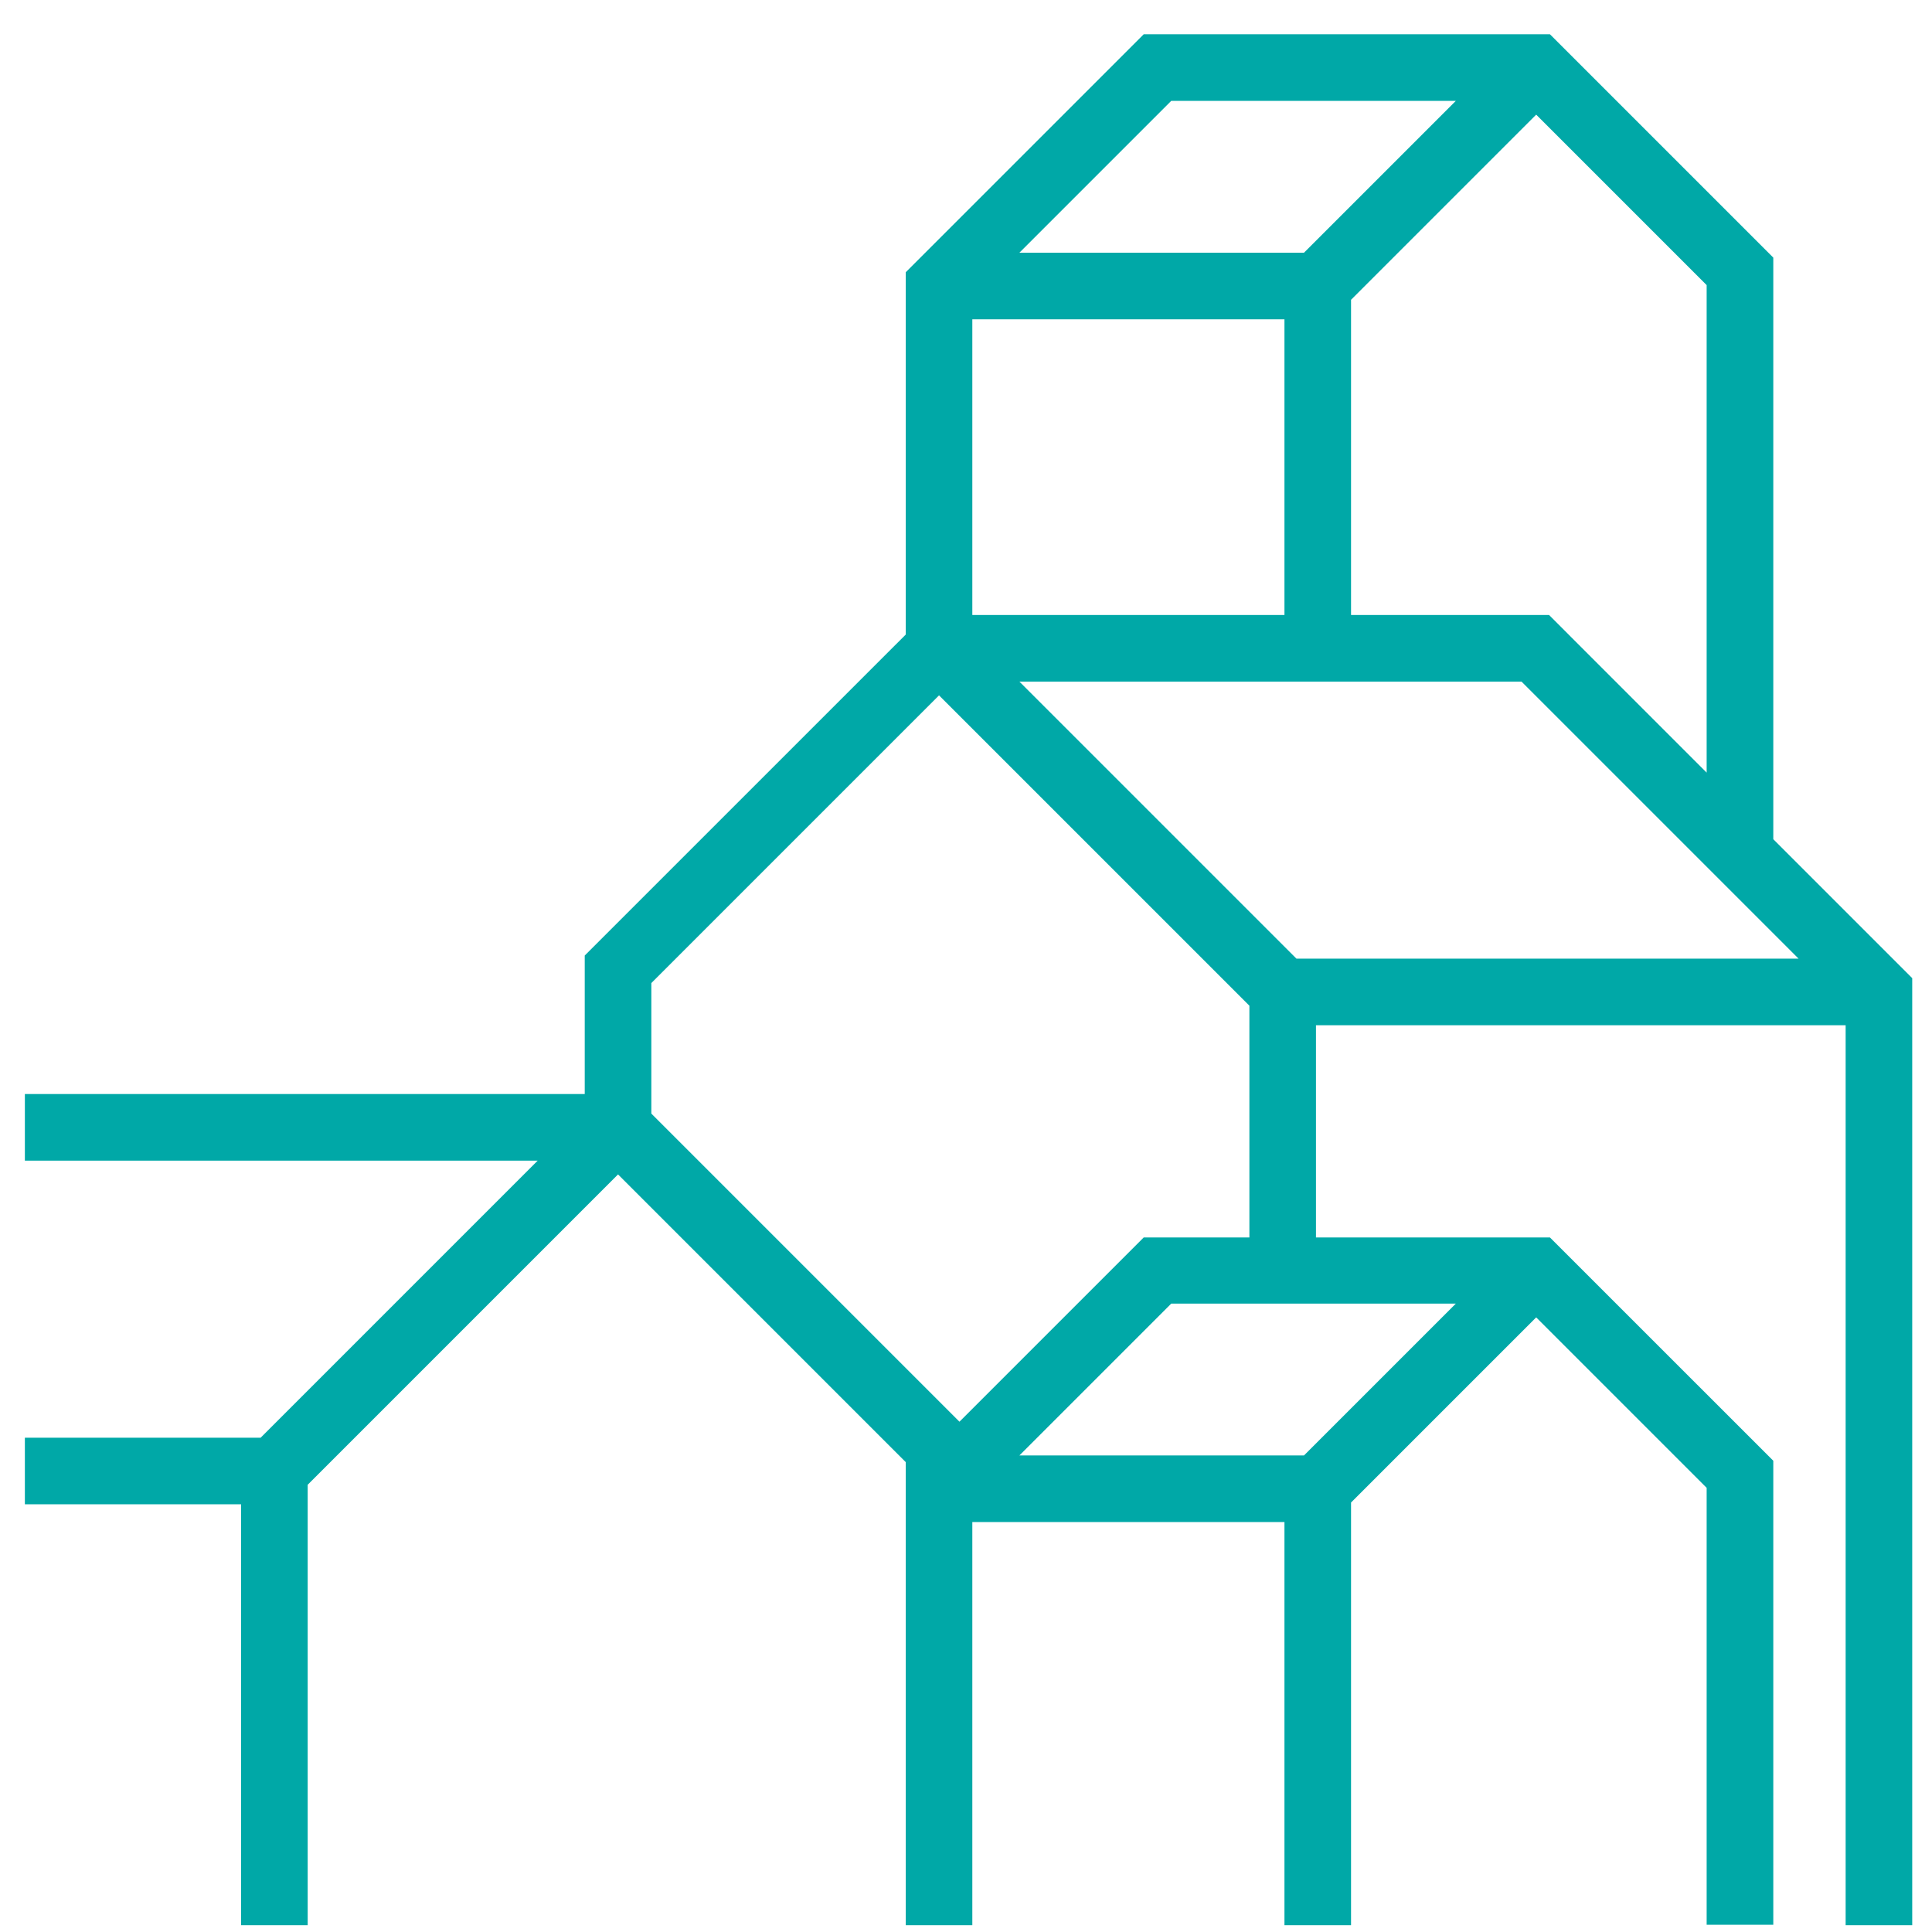 <?xml version="1.0" encoding="UTF-8"?>
<svg xmlns="http://www.w3.org/2000/svg" width="47" height="47" viewBox="0 0 47 47" fill="none">
  <path d="M5.865 46.834H7.485V36.12L15.035 28.57L22.034 35.569V46.834H23.654V37.027H31.247V46.834H32.867V36.552L37.371 32.048L41.518 36.195V46.823H43.139V35.536L37.706 30.104H32.014V24.941H44.899V46.834H46.519V23.796L43.139 20.416V6.267L37.706 0.834H27.823L22.034 6.623V15.437L14.225 23.245V26.615H0.605V28.235H13.08L6.341 34.975H0.605V36.595H5.865V46.834ZM31.722 35.407H24.799L28.493 31.713H35.416L31.722 35.407ZM31.247 7.768V14.961H23.654V7.768H31.247ZM37.014 16.581L43.754 23.321H31.539L24.799 16.581H37.014ZM41.518 18.796L37.684 14.961H32.867V7.293L37.371 2.789L41.518 6.936V18.796ZM28.493 2.454H35.416L31.722 6.148H24.799L28.493 2.454ZM22.844 16.916L30.394 24.466V30.104H27.823L23.341 34.586L15.845 27.09V23.915L22.844 16.916Z" fill="#00A8A7"></path>
</svg>
